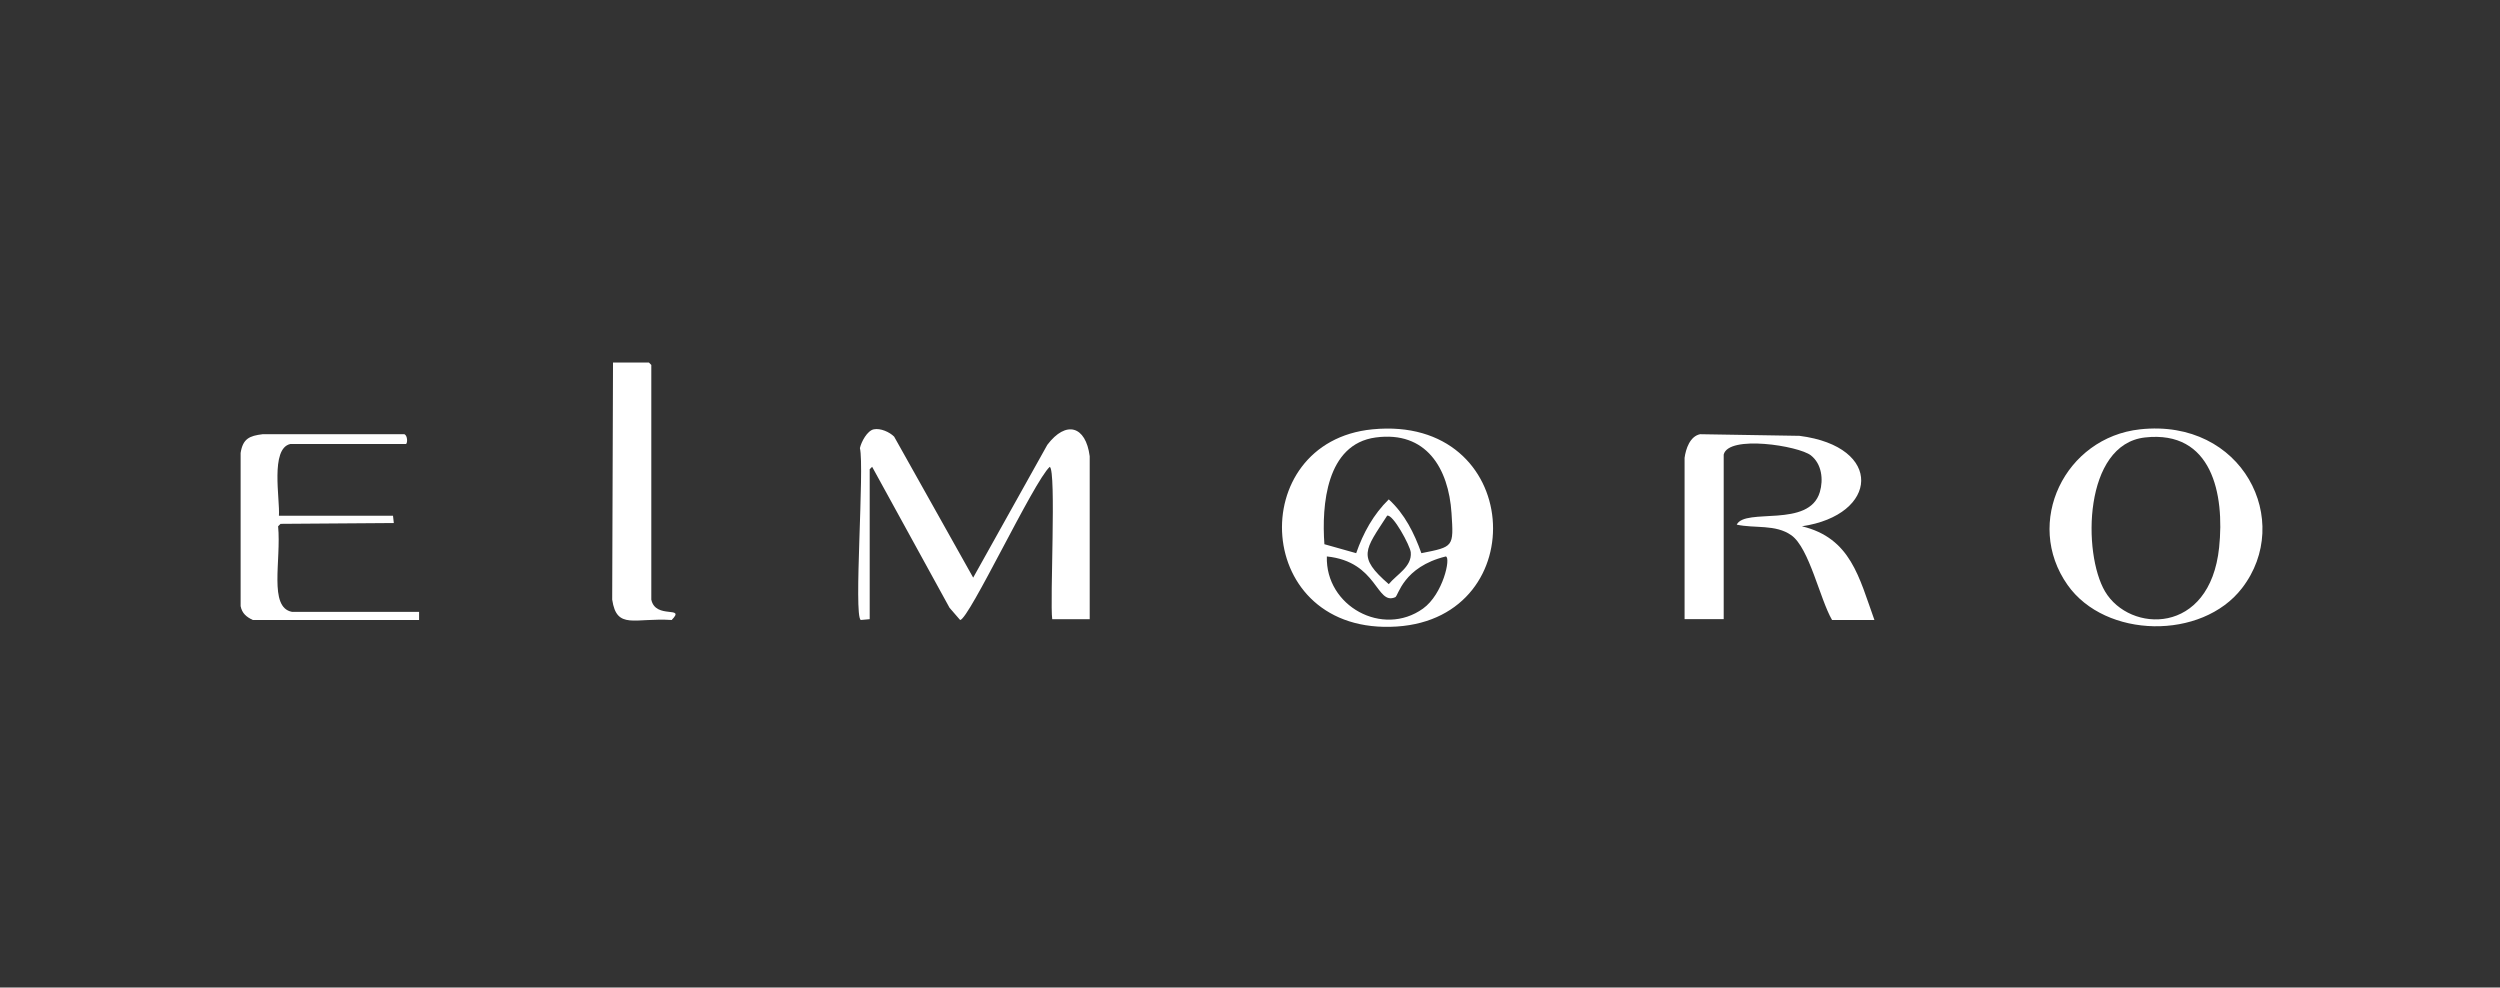 <svg width="800" height="316" viewBox="0 0 800 316" fill="none" xmlns="http://www.w3.org/2000/svg">
<rect x="0" y="0" width="800" height="316" fill="#333333" stroke="none"/>
<path d="M196.164 116H207.637L208.419 116.782V191.88C209.759 198.306 219.567 193.655 214.937 198.399C203.105 197.617 197.342 201.671 195.903 191.88C195.99 166.589 196.077 141.292 196.164 116Z" fill="white"/>
<path d="M279.609 137.384C281.758 136.95 284.651 138.241 286.127 139.728C294.556 154.768 302.99 169.802 311.419 184.841C319.327 170.675 327.24 156.505 335.148 142.339C341.134 134.448 347.441 136.25 348.705 145.992V198.143H336.711C335.924 192.276 338.057 150.589 335.929 149.384C330.844 153.943 310.089 198.23 307.245 198.404C306.117 197.101 304.988 195.799 303.853 194.491C295.598 179.451 287.338 164.418 279.083 149.378L278.301 150.16V198.138C277.346 198.225 276.391 198.312 275.436 198.398C273.118 196.917 276.668 149.856 275.175 143.381C275.609 141.384 277.514 137.807 279.609 137.384Z" fill="white"/>
<path d="M439.192 137.384C487.355 132.689 490.969 197.601 447.013 200.488C400.761 203.522 398.107 141.389 439.192 137.384ZM440.234 139.989C424.376 142.111 422.91 161.666 423.806 174.149C427.198 175.104 430.584 176.059 433.977 177.015C436.229 170.561 439.48 164.613 444.408 159.804C449.51 164.472 452.544 170.578 454.839 177.015C465.217 174.963 465.184 175.055 464.489 164.239C463.561 149.796 456.343 137.834 440.24 139.989H440.234ZM443.887 165.02C436.766 176.043 434.226 178.122 444.408 186.925C446.959 183.799 451.865 181.367 451.447 176.754C451.252 174.621 445.716 164.401 443.887 165.02ZM424.593 178.062C424.093 193.932 442.449 204.005 455.36 194.751C461.776 190.154 464.337 178.393 462.66 178.062C448.962 181.422 447.485 190.659 446.492 191.099C440.321 193.834 440.972 179.745 424.587 178.062H424.593Z" fill="white"/>
<path d="M684.829 137.384C717.632 133.829 734.05 166.697 717.426 188.233C704.595 204.857 673.757 204.401 661.622 187.191C647.516 167.186 660.797 139.989 684.829 137.384ZM686.392 139.989C666.756 142.182 666.387 177.047 673.616 189.27C681.486 202.572 707.174 203.424 710.121 175.191C711.901 158.16 707.89 137.585 686.392 139.989Z" fill="white"/>
<path d="M84.039 138.947H129.412C130.443 139.408 130.443 141.753 129.933 142.079H92.908C86.4 143.522 89.64 159.766 89.255 165.026H125.76C125.846 165.807 125.933 166.589 126.02 167.37C113.939 167.457 101.857 167.544 89.776 167.631L88.995 168.412C90.042 179.348 85.885 194.366 93.429 195.793H134.107V198.399H80.913C78.9 197.454 77.44 196.282 77 193.964V144.944C77.706 140.38 79.833 139.457 84.039 138.947Z" fill="white"/>
<path d="M544.016 138.947C554.621 139.121 565.226 139.294 575.826 139.468C602.887 142.936 601.188 164.792 576.608 168.412C592.271 172.163 594.909 184.792 599.815 198.399H586.257C582.393 191.766 578.974 175.348 573.221 171.278C568.173 167.707 561.536 169.15 555.75 167.886C558.486 162.366 578.903 169.112 582.35 157.454C583.538 153.427 582.963 148.44 579.484 145.72C575.538 142.638 553.118 139.11 551.582 145.46V198.133H539.066V146.507C539.452 143.653 540.776 139.62 544.022 138.947H544.016Z" fill="white"/>
</svg>
